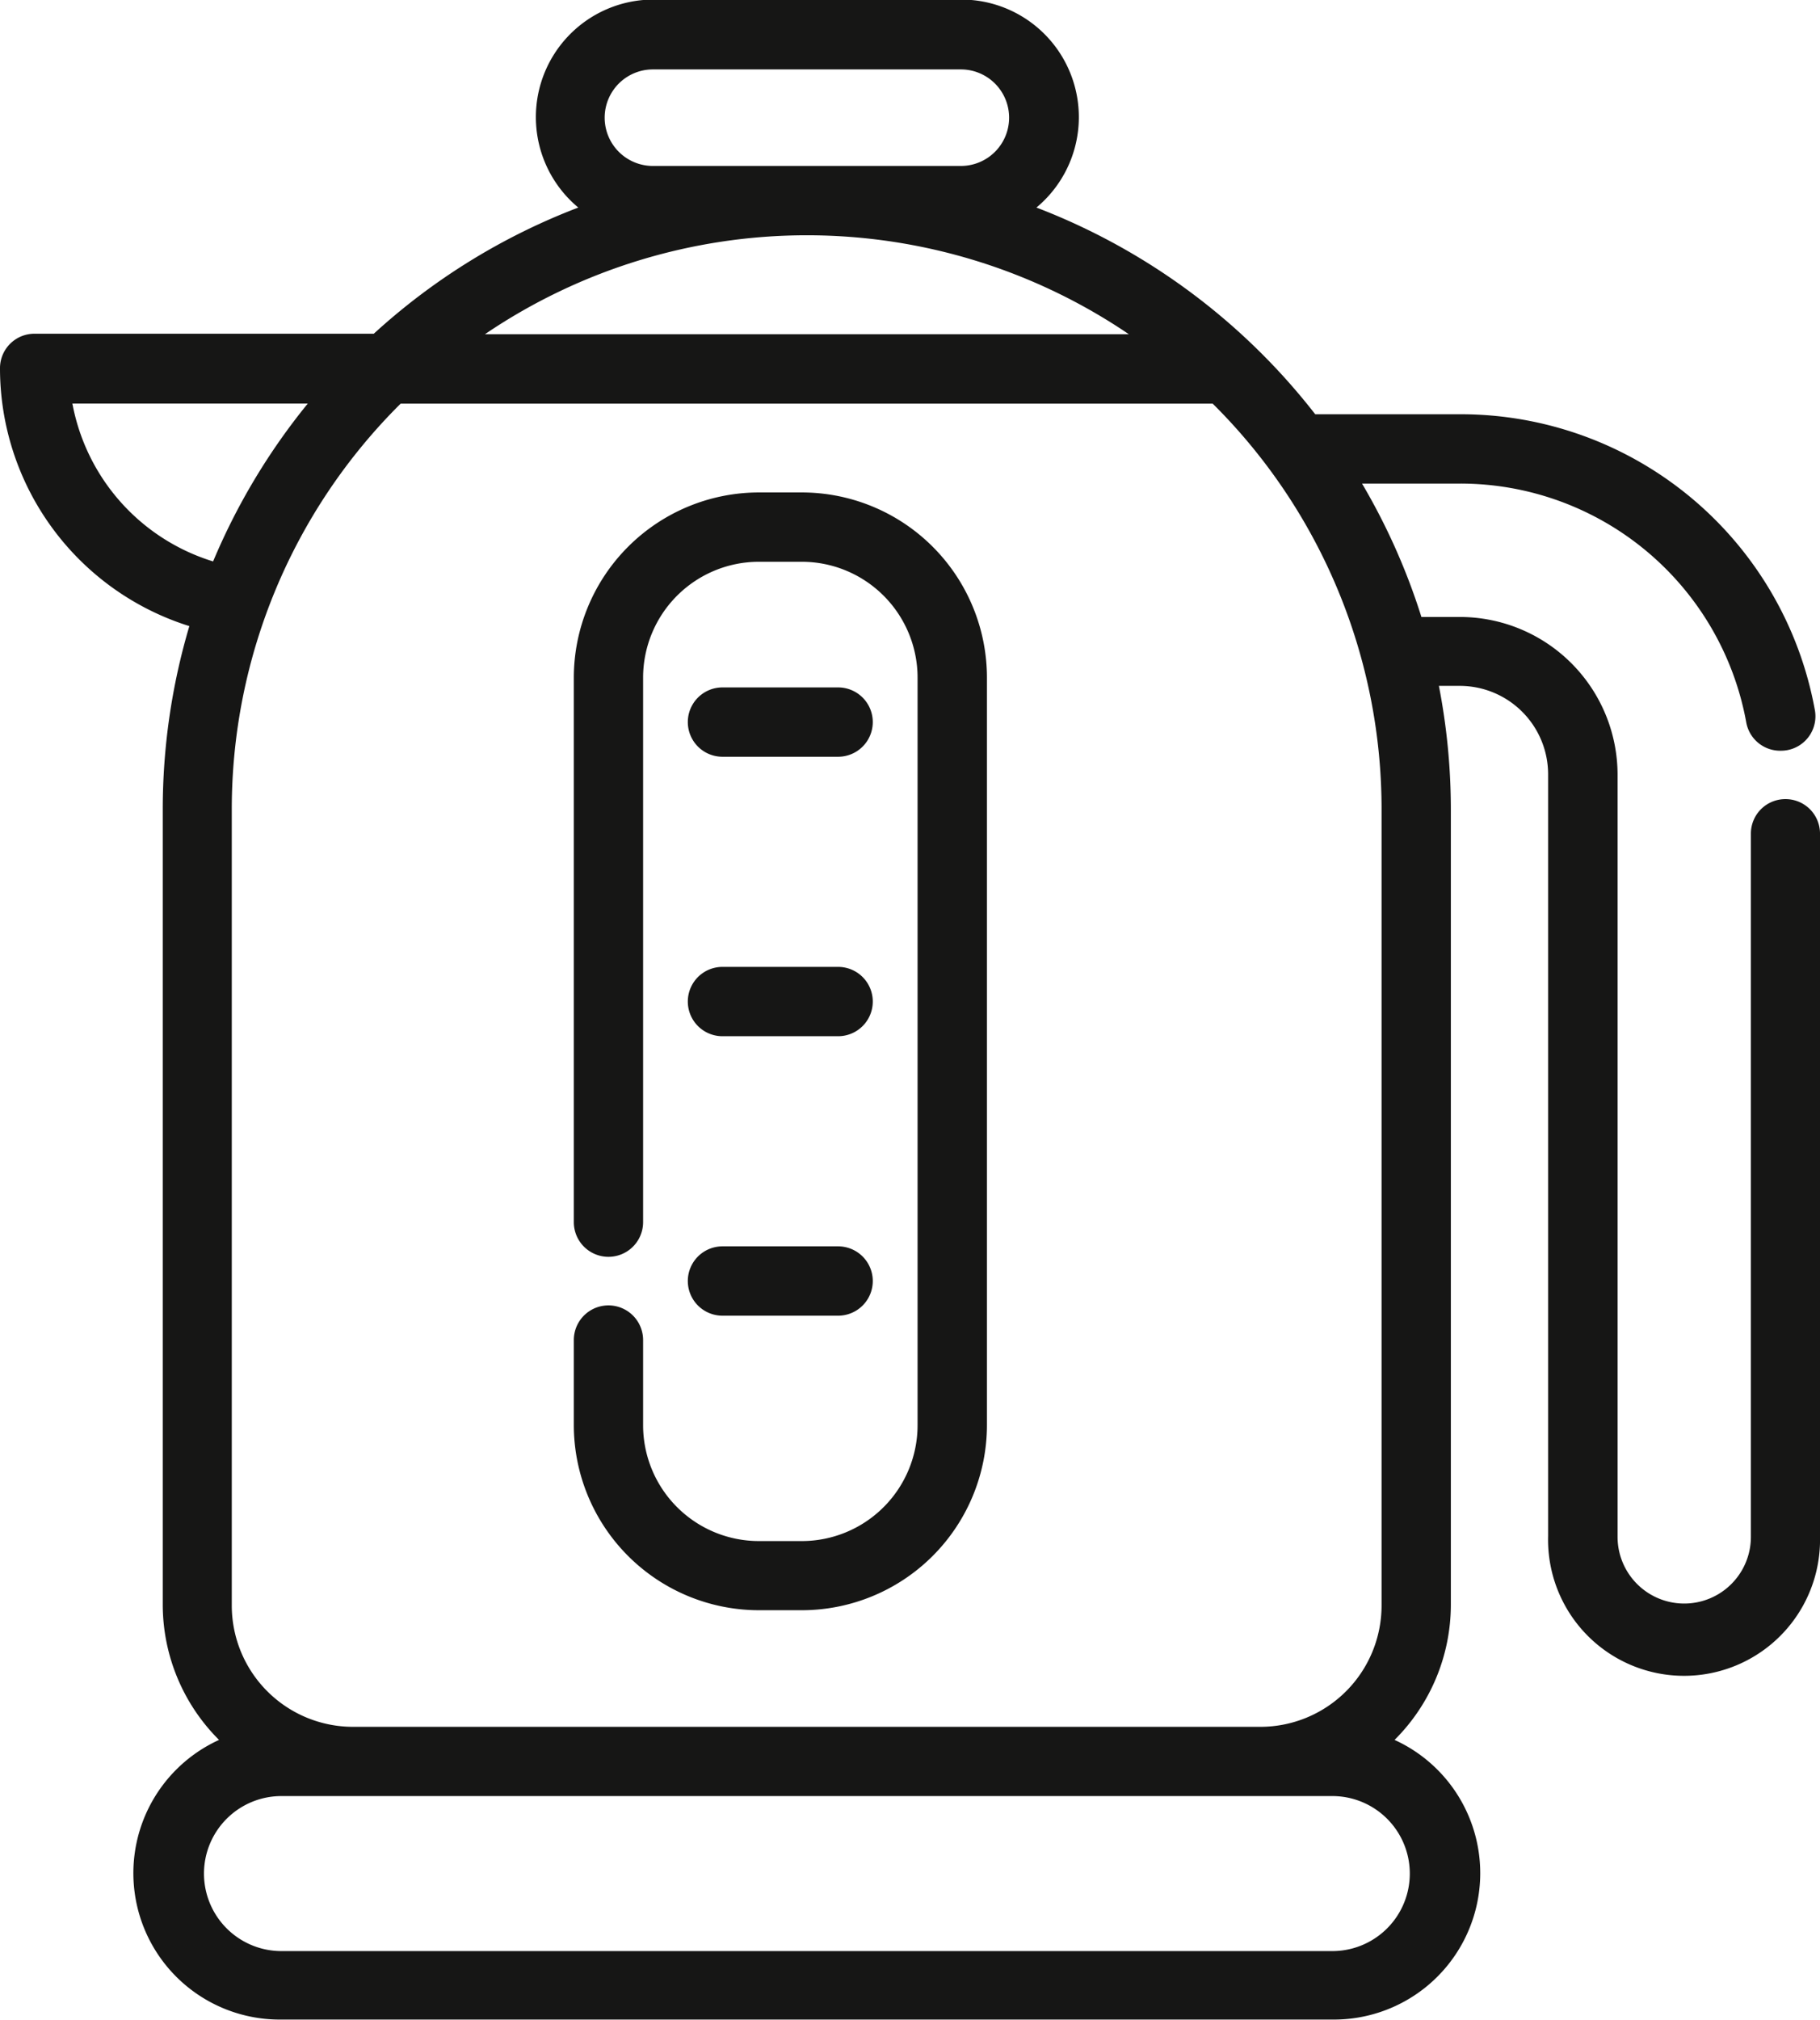 <svg xmlns="http://www.w3.org/2000/svg" viewBox="0 0 21.146 23.458">
  <g id="Group_2489" data-name="Group 2489" transform="translate(-246 -105.276)">
    <path id="Path_2324" data-name="Path 2324" d="M266.743,114.555a.4.4,0,0,0-.4.4v8.166a.774.774,0,1,1-1.549,0v-8.85a1.833,1.833,0,0,0-1.831-1.831h-.448a7.451,7.451,0,0,0-.69-1.549h1.138a3.378,3.378,0,0,1,3.326,2.772.4.4,0,0,0,.4.33.423.423,0,0,0,.073-.006.4.4,0,0,0,.324-.468,4.183,4.183,0,0,0-4.118-3.433h-1.687a7.5,7.5,0,0,0-3.239-2.4,1.365,1.365,0,0,0-.873-2.415h-3.578a1.365,1.365,0,0,0-.872,2.415,7.458,7.458,0,0,0-2.376,1.465H246.4a.4.4,0,0,0-.4.4,3.138,3.138,0,0,0,2.2,2.995,7.469,7.469,0,0,0-.309,2.131v9.233a2.218,2.218,0,0,0,.654,1.569,1.7,1.7,0,0,0,.724,3.247h12.21a1.7,1.7,0,0,0,.724-3.247,2.218,2.218,0,0,0,.654-1.569v-9.233a7.517,7.517,0,0,0-.139-1.437h.243a1.027,1.027,0,0,1,1.026,1.026v8.849a1.58,1.58,0,1,0,3.159,0v-8.166A.4.4,0,0,0,266.743,114.555Zm-19.9-4.593h2.733a7.475,7.475,0,0,0-1.1,1.833A2.372,2.372,0,0,1,246.841,109.961Zm4.791-.805a6.664,6.664,0,0,1,7.482,0Zm5.53-1.954h-3.578a.56.56,0,0,1,0-1.121h3.578a.56.56,0,1,1,0,1.121Zm-7.894,18.928h12.21a.9.9,0,0,1,0,1.8h-12.21a.9.9,0,1,1,0-1.8Zm10.82-16.168a6.629,6.629,0,0,1,1.962,4.724v9.233a1.409,1.409,0,0,1-1.407,1.407H250.1a1.409,1.409,0,0,1-1.407-1.407v-9.233a6.628,6.628,0,0,1,1.962-4.724Z" transform="translate(0 0)" fill="#161615"/>
    <path id="Path_2325" data-name="Path 2325" d="M357.86,212.348h.5a2.152,2.152,0,0,0,2.15-2.15v-8.679a2.152,2.152,0,0,0-2.15-2.15h-.5a2.153,2.153,0,0,0-2.15,2.15v6.323a.4.4,0,1,0,.805,0v-6.323a1.346,1.346,0,0,1,1.345-1.345h.5a1.346,1.346,0,0,1,1.344,1.345V210.2a1.346,1.346,0,0,1-1.344,1.345h-.5a1.346,1.346,0,0,1-1.345-1.345v-.989a.4.4,0,1,0-.805,0v.989A2.152,2.152,0,0,0,357.86,212.348Z" transform="translate(-103.043 -88.375)" fill="#161615"/>
    <path id="Path_2326" data-name="Path 2326" d="M377.895,237.433h1.344a.4.4,0,1,0,0-.805h-1.344a.4.4,0,1,0,0,.805Z" transform="translate(-123.501 -123.37)" fill="#161615"/>
    <path id="Path_2327" data-name="Path 2327" d="M377.895,290.827h1.344a.4.4,0,0,0,0-.805h-1.344a.4.4,0,0,0,0,.805Z" transform="translate(-123.501 -173.519)" fill="#161615"/>
    <path id="Path_2328" data-name="Path 2328" d="M377.895,344.225h1.344a.4.4,0,0,0,0-.805h-1.344a.4.4,0,1,0,0,.805Z" transform="translate(-123.501 -223.672)" fill="#161615"/>
  </g>
</svg>
